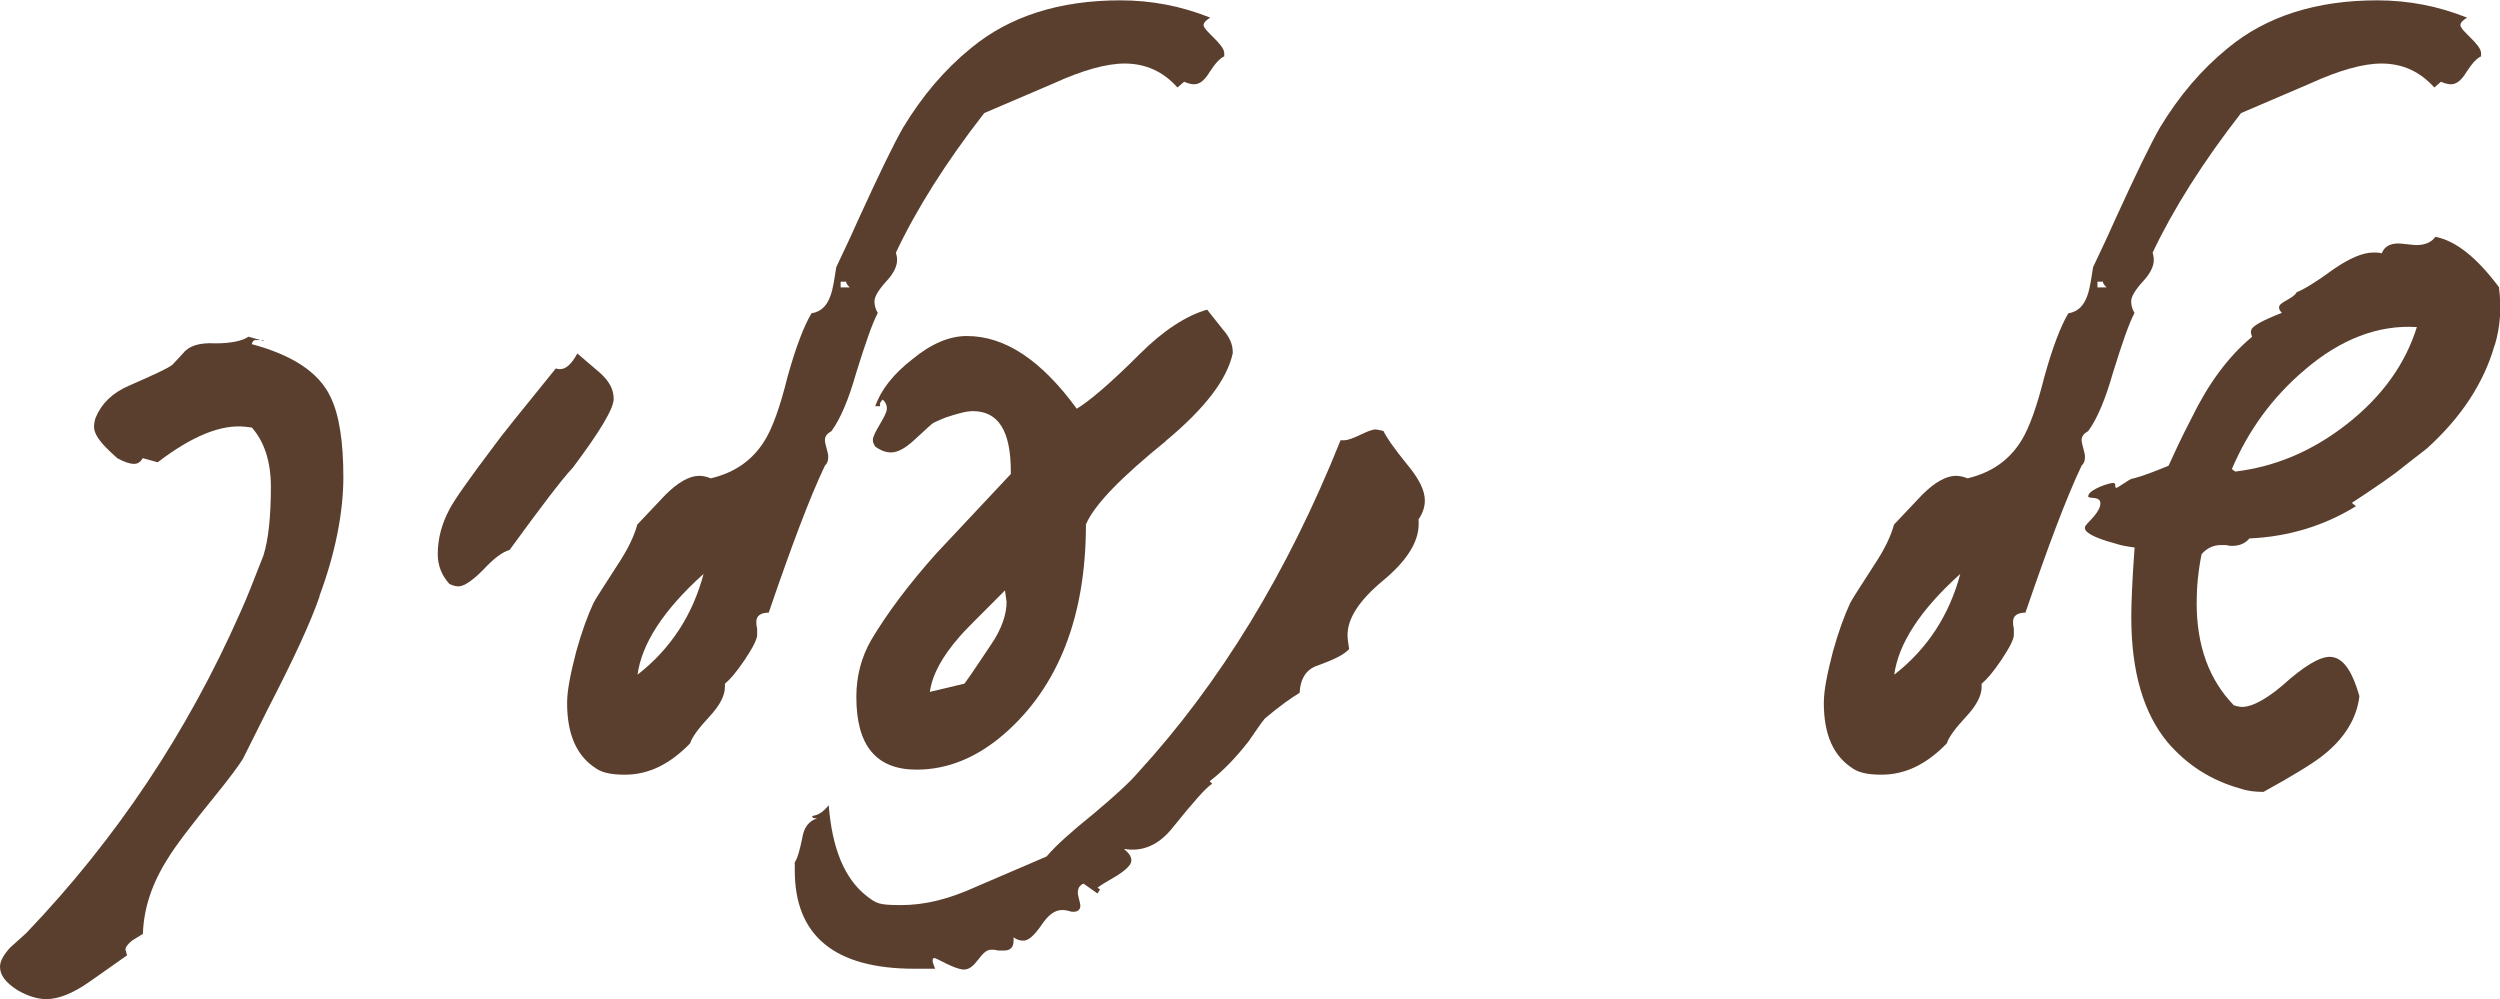 <?xml version="1.0" encoding="UTF-8"?>
<svg id="Layer_2" data-name="Layer 2" xmlns="http://www.w3.org/2000/svg" viewBox="0 0 217.99 87.13">
  <defs>
    <style>
      .cls-1 {
        fill: #5a3f2e;
      }
    </style>
  </defs>
  <g id="Layer_1-2" data-name="Layer 1">
    <g>
      <path class="cls-1" d="M27.87,51.99c-.79,2.3-2.3,5.54-4.46,9.72l-2.23,4.46c-.36.58-1.15,1.66-2.38,3.17-2.16,2.66-3.53,4.46-4.18,5.54-1.37,2.16-2.09,4.32-2.16,6.55l-.94.58c-.36.29-.58.58-.58.79l.14.5-3.38,2.38c-1.37.94-2.59,1.44-3.67,1.44-.79,0-1.66-.29-2.52-.79-1.01-.65-1.51-1.3-1.51-2.02,0-.5.29-1.01.86-1.66l1.44-1.3c7.85-8.21,14.04-17.5,18.65-27.94.5-1.08,1.15-2.74,2.02-4.97.43-1.37.65-3.38.65-5.98,0-2.23-.58-3.96-1.66-5.18l-.58-.07c-2.09-.22-4.61.79-7.63,3.1l-1.3-.36c-.22.36-.43.5-.79.5-.29,0-.79-.14-1.44-.5-.86-.79-2.02-1.8-2.02-2.74,0-.29.07-.58.14-.79.5-1.22,1.44-2.16,2.95-2.81,2.16-.94,3.38-1.51,3.74-1.8l.94-1.01c.5-.65,1.44-.94,2.81-.86,1.37,0,2.38-.22,2.88-.58l1.3.36c.14-.07-.07-.07-.65-.07-.22,0-.29.14-.36.36,3.53.94,5.83,2.45,6.84,4.54.79,1.58,1.15,3.96,1.15,7.06s-.72,6.7-2.09,10.37Z"/>
      <path class="cls-1" d="M49.9,40.83c-.94,1.01-2.74,3.38-5.47,7.13-.58.14-1.37.72-2.3,1.73-.94.94-1.66,1.44-2.16,1.44-.22,0-.5-.07-.79-.22-.65-.72-1.01-1.58-1.01-2.59,0-1.37.36-2.66,1.01-3.89.36-.72,1.66-2.59,3.89-5.54.5-.72,2.3-2.95,5.4-6.77.14.07.29.07.36.07.5,0,1.01-.43,1.51-1.37l2.02,1.73c.79.72,1.15,1.44,1.15,2.23,0,.86-1.22,2.88-3.6,6.05Z"/>
      <path class="cls-1" d="M106.78,4.9c-.36.14-.79.58-1.3,1.37-.43.72-.86,1.08-1.37,1.08-.22,0-.5-.07-.86-.22l-.58.5c-1.22-1.37-2.74-2.09-4.61-2.09-1.58,0-3.67.58-6.19,1.73l-6.05,2.59c-3.31,4.25-5.9,8.35-7.7,12.17l.07.29c.14.65-.14,1.37-.86,2.16s-1.08,1.37-1.08,1.8c0,.29.07.65.29,1.01-.5.94-1.08,2.66-1.87,5.18-.65,2.3-1.37,4.03-2.16,5.11-.36.22-.58.43-.58.79s.29,1.08.29,1.44-.07.58-.29.79c-1.37,2.88-2.95,7.13-4.9,12.82-.72,0-1.08.29-1.08.79,0,.14,0,.36.07.58v.58c0,.36-.36,1.08-1.08,2.16-.72,1.08-1.3,1.73-1.73,2.09v.29c0,.72-.43,1.58-1.3,2.52-1.01,1.08-1.58,1.87-1.73,2.38-1.73,1.8-3.6,2.74-5.69,2.74-1.08,0-1.87-.14-2.45-.5-1.73-1.08-2.59-2.95-2.59-5.76,0-1.08.29-2.52.79-4.46.5-1.8,1.01-3.17,1.51-4.25.22-.43.94-1.51,2.09-3.31.86-1.3,1.44-2.45,1.73-3.53l2.45-2.59c1.08-1.08,2.09-1.66,2.95-1.66.29,0,.65.07,1.01.22,2.09-.5,3.67-1.58,4.75-3.38.65-1.08,1.3-2.88,1.94-5.47.72-2.59,1.44-4.46,2.09-5.54,1.8-.29,1.87-2.38,2.16-4.03.43-.94,1.08-2.23,1.87-4.03,1.87-4.1,3.17-6.77,3.96-8.14,1.66-2.74,3.6-5.04,5.9-6.91,3.38-2.81,7.78-4.18,13.03-4.18,2.74,0,5.33.5,7.85,1.51-.36.22-.58.43-.58.65,0,.5,1.8,1.66,1.8,2.45v.29ZM55.59,58.83c2.95-2.3,4.82-5.26,5.76-8.79-3.53,3.17-5.4,6.12-5.76,8.79ZM74.09,25.06c-.22-.22-.36-.43-.29-.5h-.5v.5h.79Z"/>
      <path class="cls-1" d="M101.67,38.45c-3.82,3.1-6.19,5.47-6.98,7.27,0,7.99-2.38,14.11-7.06,18.22-2.38,2.09-4.97,3.17-7.7,3.17-3.53,0-5.26-2.09-5.26-6.34,0-1.8.43-3.46,1.3-4.97,1.37-2.3,3.24-4.82,5.69-7.56l6.48-6.91v-.22c0-3.53-1.08-5.26-3.31-5.26-.58,0-1.37.22-2.45.58-.5.22-.86.36-1.08.5,0,0-.58.5-1.66,1.51-.72.65-1.37,1.01-1.94,1.01-.43,0-.86-.14-1.37-.5-.14-.22-.22-.36-.22-.58,0-.65,1.22-2.09,1.22-2.74,0-.36-.14-.58-.36-.79-.22.22-.29.36-.22.58h-.43c.5-1.44,1.58-2.81,3.24-4.1,1.66-1.37,3.24-2.02,4.75-2.02,3.31,0,6.48,2.09,9.58,6.34,1.08-.65,2.95-2.23,5.47-4.75,2.09-2.09,4.1-3.38,5.9-3.89l1.37,1.73c.58.65.86,1.3.86,1.94v.14c-.5,2.3-2.45,4.82-5.83,7.63ZM87.63,51.48c-2.38,2.38-3.67,3.67-3.96,4.03-1.51,1.73-2.38,3.31-2.59,4.82l3.02-.72c.79-1.08,1.51-2.23,2.3-3.38.94-1.37,1.37-2.66,1.37-3.74l-.14-1.01Z"/>
      <path class="cls-1" d="M123.7,45.22v.5c0,1.51-1.01,3.17-3.1,4.9-2.09,1.73-3.1,3.31-3.1,4.75,0,.36.07.79.14,1.22-.43.5-1.37.94-2.74,1.44-.94.29-1.51,1.08-1.58,2.38-.72.43-1.73,1.15-3.02,2.23-.36.43-.79,1.08-1.44,2.02-1.08,1.37-2.16,2.52-3.38,3.46l.22.22c-.5.29-1.58,1.51-3.38,3.74-1.22,1.58-2.66,2.23-4.32,1.94.43.36.65.65.65,1.01s-.43.79-1.22,1.3c-1.01.58-1.58.94-1.73,1.08l.22.14-.22.36-1.22-.86c-.36.14-.5.43-.5.79,0,.29.22.86.22,1.15,0,.36-.29.58-.79.5-.22-.07-.5-.14-.79-.14-.65,0-1.22.43-1.8,1.3-.65.94-1.15,1.37-1.58,1.37-.29,0-.58-.07-.86-.29v.29c0,.58-.29.86-.79.86h-.58c-.22-.07-.43-.07-.58-.07-.94,0-1.3,1.73-2.38,1.73-.79,0-2.38-1.01-2.59-1.01-.07,0-.14.07-.14.22s.07.36.22.72h-1.8c-6.98,0-10.44-2.88-10.44-8.57v-.72c.22-.29.43-1.01.65-2.09.14-.94.58-1.51,1.3-1.73-.29,0-.43-.07-.43-.14,0-.22.5.14,1.44-1.01.29,3.74,1.37,6.41,3.31,7.92.86.65,1.01.79,3.02.79s4.1-.5,6.48-1.58l6.19-2.66c.79-.94,2.16-2.16,4.03-3.67,1.8-1.51,3.17-2.74,3.96-3.67,7.13-7.78,13.03-17.43,17.64-28.95h.29c.79,0,2.09-.94,2.74-.94.21,0,.43.07.72.14.22.5.86,1.44,2.09,2.95,1.01,1.22,1.51,2.23,1.51,3.1,0,.5-.14,1.01-.5,1.58Z"/>
      <path class="cls-1" d="M216.37,4.9c-.36.14-.79.58-1.3,1.37-.43.72-.86,1.08-1.37,1.08-.21,0-.5-.07-.86-.22l-.58.5c-1.22-1.37-2.74-2.09-4.61-2.09-1.58,0-3.67.58-6.19,1.73l-6.05,2.59c-3.31,4.25-5.9,8.35-7.71,12.17l.07.29c.14.65-.14,1.37-.86,2.16-.72.79-1.08,1.37-1.08,1.8,0,.29.07.65.29,1.01-.5.94-1.08,2.66-1.87,5.18-.65,2.3-1.37,4.03-2.16,5.11-.36.22-.58.43-.58.79s.29,1.08.29,1.44-.07.58-.29.79c-1.37,2.88-2.95,7.13-4.9,12.82-.72,0-1.08.29-1.08.79,0,.14,0,.36.07.58v.58c0,.36-.36,1.08-1.08,2.16-.72,1.08-1.3,1.73-1.73,2.09v.29c0,.72-.43,1.58-1.3,2.52-1.01,1.08-1.58,1.87-1.73,2.38-1.73,1.8-3.6,2.74-5.69,2.74-1.08,0-1.87-.14-2.45-.5-1.73-1.08-2.59-2.95-2.59-5.76,0-1.08.29-2.52.79-4.46.5-1.8,1.01-3.17,1.51-4.25.22-.43.94-1.51,2.09-3.31.86-1.3,1.44-2.45,1.73-3.53l2.45-2.59c1.08-1.08,2.09-1.66,2.95-1.66.29,0,.65.07,1.01.22,2.09-.5,3.67-1.58,4.75-3.38.65-1.08,1.3-2.88,1.95-5.47.72-2.59,1.44-4.46,2.09-5.54,1.8-.29,1.87-2.38,2.16-4.03.43-.94,1.08-2.23,1.87-4.03,1.87-4.1,3.17-6.77,3.96-8.14,1.66-2.74,3.6-5.04,5.9-6.91,3.38-2.81,7.78-4.18,13.03-4.18,2.74,0,5.33.5,7.85,1.51-.36.22-.58.43-.58.65,0,.5,1.8,1.66,1.8,2.45v.29ZM165.17,58.83c2.95-2.3,4.82-5.26,5.76-8.79-3.53,3.17-5.4,6.12-5.76,8.79ZM183.68,25.06c-.22-.22-.36-.43-.29-.5h-.5v.5h.79Z"/>
      <path class="cls-1" d="M217.52,30.1c-.94,3.31-2.95,6.34-5.9,9l-1.94,1.51c-.94.79-2.52,1.87-4.61,3.24l.36.29c-2.81,1.73-5.91,2.66-9.29,2.81-.36.43-.86.65-1.51.65-.07,0-.29,0-.5-.07h-.5c-.65,0-1.22.29-1.66.79-.29,1.44-.43,2.88-.43,4.25,0,3.74,1.08,6.7,3.24,8.93.22.07.5.14.72.14.94,0,2.38-.79,4.18-2.45,1.8-1.51,3.02-2.09,3.82-1.87.94.22,1.66,1.37,2.23,3.38-.22,1.94-1.3,3.67-3.1,5.11-.79.65-2.52,1.73-5.26,3.24-.72,0-1.37-.07-2.02-.29-2.59-.72-4.68-2.09-6.34-4.03-2.09-2.52-3.17-6.12-3.17-10.94,0-1.08.07-3.1.29-6.05-.5-.07-1.08-.14-1.73-.36-1.87-.5-2.74-1.01-2.59-1.44.07-.29,1.08-1.01,1.3-1.8.29-1.08-1.22-.5-1.01-.94.07-.5,1.87-1.15,2.23-1.08.22.07,0,.36.22.43.07,0,1.08-.72,1.3-.79.94-.22,2.02-.65,3.24-1.15.43-.94,1.08-2.38,2.02-4.18,1.44-2.95,3.17-5.33,5.26-7.06-.07-.22-.14-.43-.07-.58.07-.36,1.01-.86,2.67-1.51-.22-.22-.29-.43-.22-.58.07-.36,1.3-.72,1.51-1.22.58-.22,1.66-.86,3.24-2.02,1.37-.94,2.52-1.44,3.46-1.44.21,0,.5,0,.72.07.22-.58.72-.86,1.44-.86.29,0,1.29.14,1.58.14.72,0,1.3-.22,1.66-.72,1.8.36,3.6,1.8,5.54,4.39.22,1.73.14,3.38-.36,5.04ZM200.95,32.26c-2.81,2.38-4.9,5.26-6.34,8.64l.29.22c3.53-.43,6.77-1.8,9.79-4.18,3.02-2.38,5.04-5.18,6.05-8.42-3.38-.22-6.7,1.08-9.79,3.74Z"/>
    </g>
  </g>
</svg>